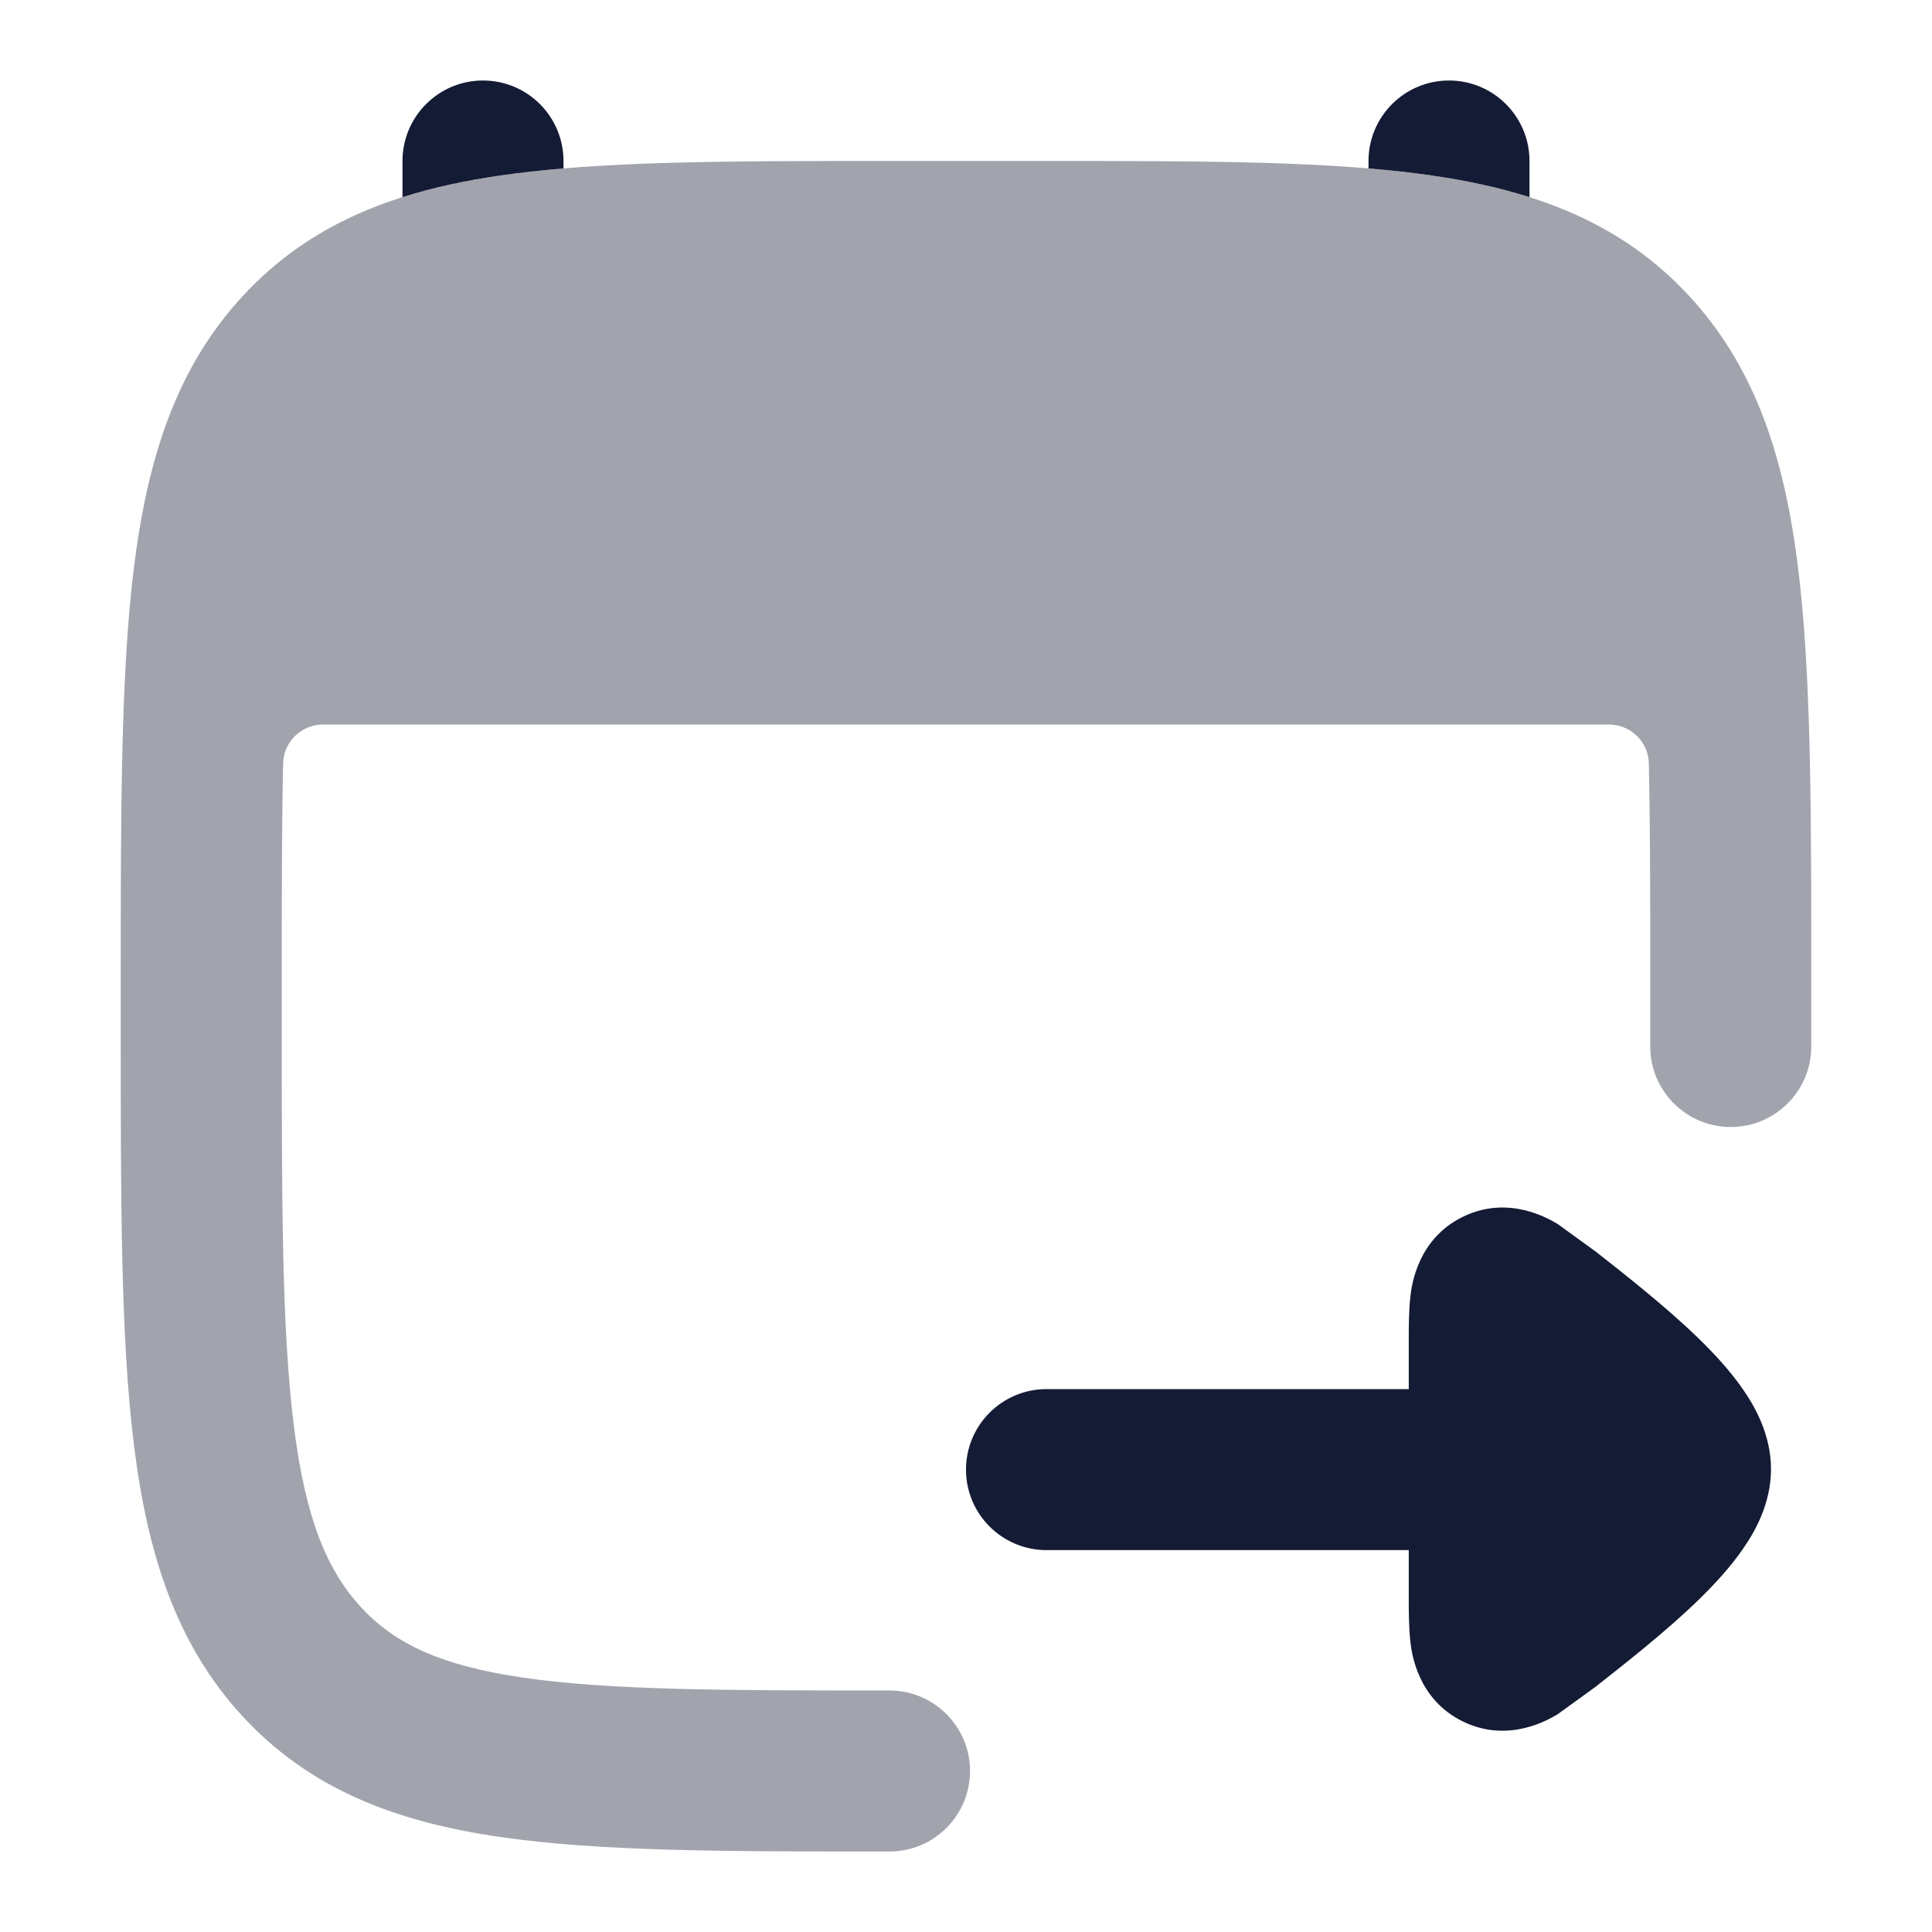 <svg width="24" height="24" viewBox="0 0 24 24" fill="none" xmlns="http://www.w3.org/2000/svg">
<path d="M13 19.256C12.448 19.256 12 18.808 12 18.256C12 17.704 12.448 17.256 13 17.256L17.5 17.256L17.5 16.662C17.5 16.486 17.5 16.27 17.522 16.094L17.522 16.09C17.538 15.964 17.61 15.388 18.175 15.114C18.742 14.839 19.242 15.141 19.351 15.206L19.819 15.545C20.195 15.84 20.709 16.245 21.1 16.626C21.295 16.816 21.497 17.033 21.655 17.264C21.797 17.469 22 17.819 22 18.25C22 18.681 21.797 19.031 21.655 19.236C21.497 19.467 21.295 19.684 21.1 19.874C20.709 20.255 20.195 20.66 19.819 20.955L19.351 21.294C19.242 21.359 18.742 21.661 18.175 21.386C17.61 21.112 17.538 20.536 17.522 20.41L17.522 20.406C17.5 20.23 17.5 20.014 17.5 19.838L17.5 19.256H13Z" fill="#141B34"/>
<path opacity="0.4" d="M13.029 2H10.971C9.023 2 7.451 2 6.215 2.18C4.925 2.367 3.857 2.768 3.018 3.675C2.189 4.57 1.833 5.693 1.664 7.049C1.5 8.369 1.5 10.054 1.5 12.174V12.826C1.5 14.946 1.5 16.631 1.664 17.951C1.833 19.307 2.189 20.43 3.018 21.325C3.857 22.232 4.925 22.633 6.215 22.82C7.451 23 9.023 23 10.971 23H11.05C11.602 23 12.05 22.552 12.05 22C12.05 21.448 11.602 21 11.05 21C9.004 21 7.579 20.997 6.503 20.841C5.465 20.69 4.9 20.414 4.486 19.967C4.063 19.509 3.793 18.866 3.649 17.704C3.502 16.522 3.5 14.962 3.5 12.757V12.243C3.5 11.185 3.5 10.275 3.517 9.484C3.523 9.214 3.744 9 4.014 9H19.986C20.256 9 20.477 9.214 20.483 9.484C20.495 10.082 20.499 10.75 20.5 11.501V13C20.5 13.552 20.948 14 21.5 14C22.052 14 22.5 13.552 22.5 13V11.499C22.498 9.583 22.481 8.04 22.304 6.812C22.124 5.561 21.762 4.518 20.982 3.675C20.143 2.768 19.075 2.367 17.785 2.18C16.549 2 14.977 2 13.029 2Z" fill="#141B34"/>
<path d="M7 2C7 1.448 6.552 1 6 1C5.448 1 5 1.448 5 2V2.449C5.38 2.328 5.786 2.242 6.215 2.18C6.463 2.144 6.725 2.115 7 2.092V2Z" fill="#141B34"/>
<path d="M19 2.449C18.62 2.328 18.215 2.242 17.785 2.18C17.537 2.144 17.275 2.115 17 2.092V2C17 1.448 17.448 1 18 1C18.552 1 19 1.448 19 2V2.449Z" fill="#141B34"/>
</svg>
